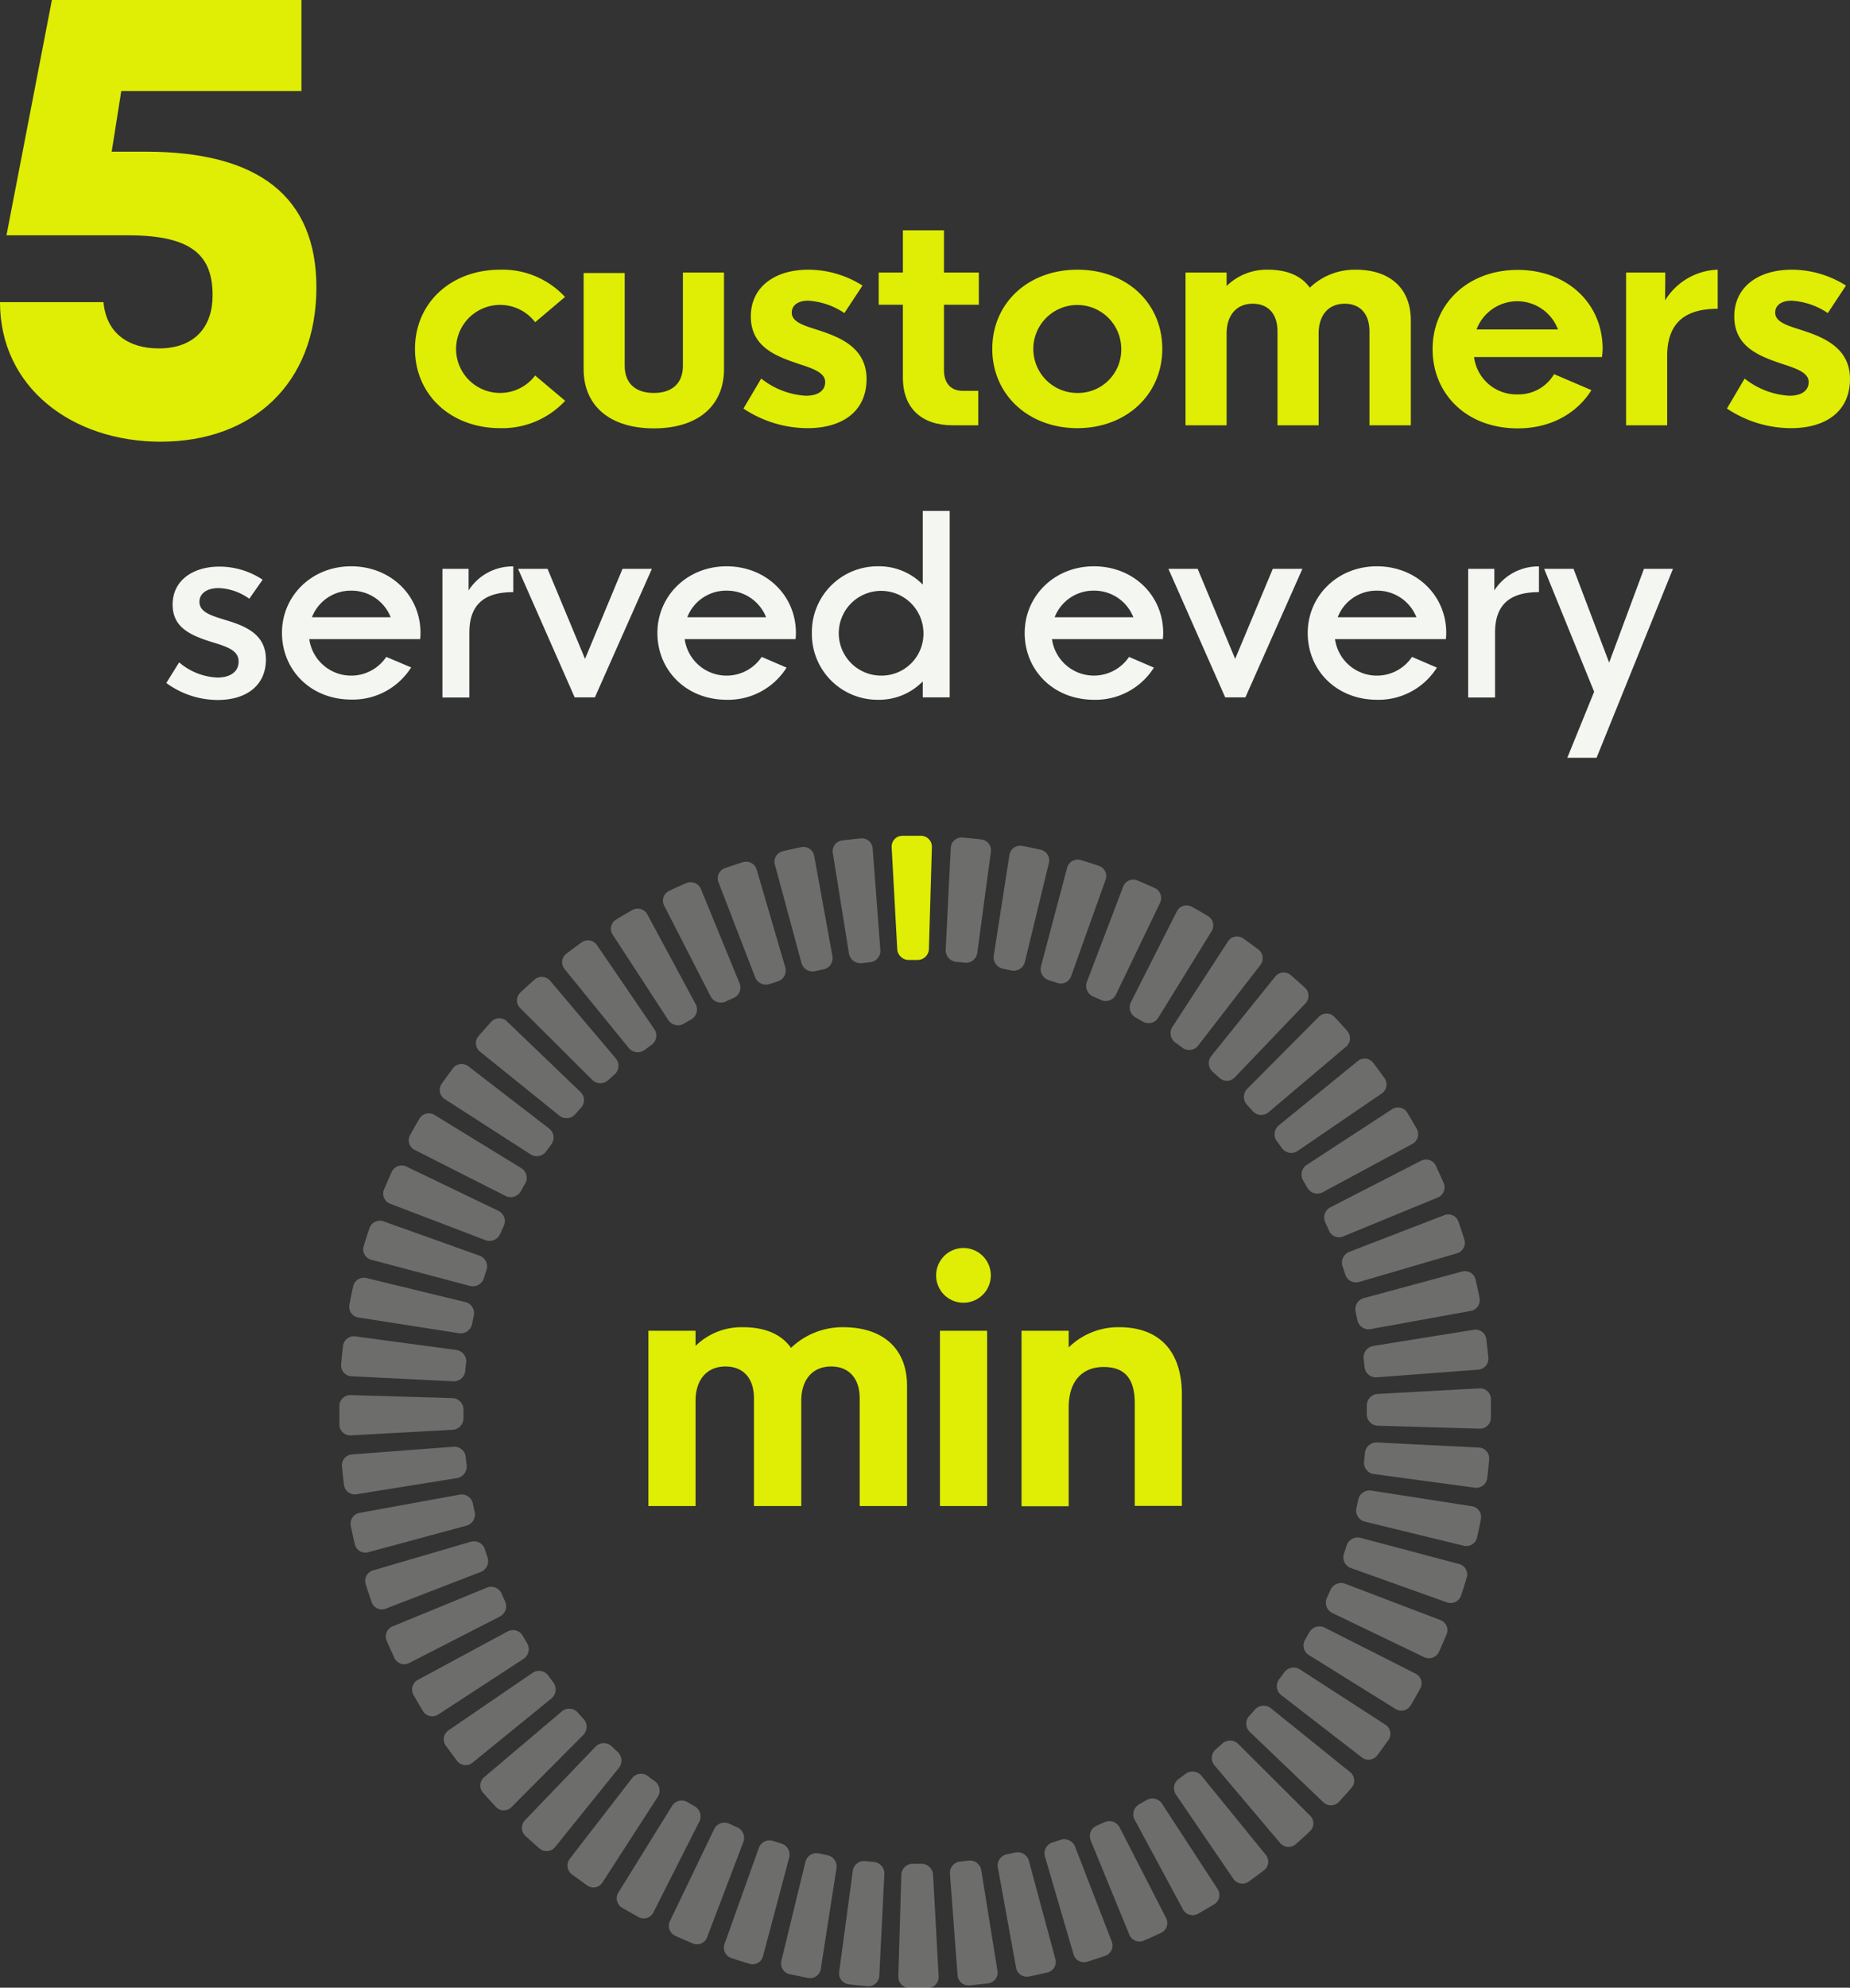 <svg id="CONTENT" xmlns="http://www.w3.org/2000/svg" viewBox="0 0 366.09 393.12"><rect x="0" y="0" width="366.09" height="393.12" fill="#333333" stroke="none"/><title>home-trustbuilder-5min</title><path d="M179.49,274.06v23.8h-9.37V276.58c0-4.22-2.36-6.32-5.63-6.32-3.77,0-5.93,2.68-5.93,6.78v20.82H149.2V276.58c0-4.22-2.3-6.32-5.64-6.32-3.73,0-5.92,2.68-5.92,6.78v20.82h-9.33V263.19h9.33v3a13,13,0,0,1,9.36-3.7c4.26,0,7.57,1.31,9.53,4.09a14.76,14.76,0,0,1,10.41-4.09C174.8,262.53,179.49,266.79,179.49,274.06Z" fill="#dfee04"/><path d="M185.25,252.25a5.41,5.41,0,1,1,5.44,5.4A5.39,5.39,0,0,1,185.25,252.25Zm.75,45.61V263.19h9.34v34.67Z" fill="#dfee04"/><path d="M233.88,275.83v22h-9.33V277.5c0-5.54-2.62-7.14-6.19-7.14-4,0-6.88,2.58-6.88,8v19.54h-9.33V263.19h9.33v3.3a14,14,0,0,1,10.09-4C229.36,262.53,233.88,267.15,233.88,275.83Z" fill="#dfee04"/><path d="M32.91,135.08,35.45,131A12.41,12.41,0,0,0,43,134c2.54,0,4.22-1.11,4.22-3.17,0-2.23-2.37-2.95-5.28-3.84-4.18-1.32-7.78-2.83-7.78-7.42,0-4.82,4.08-7.51,9.27-7.51a15.52,15.52,0,0,1,8.54,2.59l-2.64,3.77a11,11,0,0,0-6.09-2.11c-2.19,0-3.77,1-3.77,2.71,0,2.14,2.47,2.78,5.76,3.79,4,1.25,7.39,3,7.39,7.63,0,5.07-3.79,8-9.55,8A17.26,17.26,0,0,1,32.91,135.08Z" fill="#f4f6f1"/><path d="M83.14,126.4H61.2a8.37,8.37,0,0,0,15.24,3.52L81.36,132a13.64,13.64,0,0,1-11.83,6.36c-8.06,0-13.73-5.86-13.73-13.2S61.71,112,69.48,112s13.73,5.71,13.73,13.18A10,10,0,0,1,83.14,126.4Zm-21.41-4.32H77.31a8.31,8.31,0,0,0-7.8-5.26A8.22,8.22,0,0,0,61.73,122.08Z" fill="#f4f6f1"/><path d="M92.73,116.77a10.33,10.33,0,0,1,8.84-4.75v5.09c-5.21,0-8.69,2-8.69,8v12.84H87.55V112.5h5.18Z" fill="#f4f6f1"/><path d="M123.19,112.5H129l-11.28,25.42h-4L102.52,112.5h5.83l7.42,17.81Z" fill="#f4f6f1"/><path d="M157.43,126.4H135.49a8.37,8.37,0,0,0,15.24,3.52l4.92,2.12a13.64,13.64,0,0,1-11.83,6.36c-8.06,0-13.73-5.86-13.73-13.2S136,112,143.77,112s13.73,5.71,13.73,13.18A10,10,0,0,1,157.43,126.4ZM136,122.08H151.6a8.31,8.31,0,0,0-7.8-5.26A8.22,8.22,0,0,0,136,122.08Z" fill="#f4f6f1"/><path d="M160.66,125.2A13,13,0,0,1,173.77,112a12.08,12.08,0,0,1,8.83,3.62V101.05h5.33v36.87H182.6v-3.15a12.09,12.09,0,0,1-8.83,3.63A13,13,0,0,1,160.66,125.2Zm22.08,0a8.38,8.38,0,1,0-8.37,8.42A8.29,8.29,0,0,0,182.74,125.2Z" fill="#f4f6f1"/><path d="M230.11,126.4H208.17a8.38,8.38,0,0,0,15.25,3.52l4.92,2.12a13.65,13.65,0,0,1-11.84,6.36c-8.06,0-13.73-5.86-13.73-13.2S208.68,112,216.46,112s13.72,5.71,13.72,13.18A10,10,0,0,1,230.11,126.4Zm-21.41-4.32h15.58a8.3,8.3,0,0,0-7.8-5.26A8.22,8.22,0,0,0,208.7,122.08Z" fill="#f4f6f1"/><path d="M251.87,112.5h5.86l-11.28,25.42h-4L231.21,112.5H237l7.42,17.81Z" fill="#f4f6f1"/><path d="M286.12,126.4H264.18a8.37,8.37,0,0,0,15.24,3.52l4.92,2.12a13.65,13.65,0,0,1-11.83,6.36c-8.07,0-13.73-5.86-13.73-13.2S264.68,112,272.46,112s13.73,5.71,13.73,13.18A10,10,0,0,1,286.12,126.4Zm-21.41-4.32h15.58a8.32,8.32,0,0,0-7.81-5.26A8.2,8.2,0,0,0,264.71,122.08Z" fill="#f4f6f1"/><path d="M295.71,116.77a10.33,10.33,0,0,1,8.83-4.75v5.09c-5.21,0-8.69,2-8.69,8v12.84h-5.32V112.5h5.18Z" fill="#f4f6f1"/><path d="M310.15,149.87l5.31-13.06-9.89-24.31h5.81l7.05,18.55,6.89-18.55h5.74l-15.12,37.37Z" fill="#f4f6f1"/><path d="M82.12,69c0-9.07,7.1-15.66,16.85-15.66a16.86,16.86,0,0,1,12.84,5.39l-5.91,5A8.72,8.72,0,0,0,90.25,69a8.71,8.71,0,0,0,15.65,5.27l5.94,5A17,17,0,0,1,99,84.68C89.22,84.68,82.12,78.09,82.12,69Z" fill="#dfee04"/><path d="M115.49,73v-19h8.13V72.33c0,3.74,2.42,5.39,5.76,5.39s5.76-1.65,5.76-5.39V53.91h8.13V73c0,7.27-5.16,11.72-13.89,11.72S115.49,80.23,115.49,73Z" fill="#dfee04"/><path d="M147.12,80.8l3.51-5.93a15.68,15.68,0,0,0,8.84,3.4c2.4,0,3.82-1,3.82-2.71s-2-2.54-4.82-3.45c-4.5-1.52-9.89-3.26-9.89-9.53,0-5.82,4.73-9.24,11.38-9.24a20.15,20.15,0,0,1,10.72,3.14l-3.59,5.44a14.32,14.32,0,0,0-7.16-2.45c-1.88,0-3.25.8-3.25,2.37,0,1.88,2.48,2.57,5.33,3.48,4.16,1.37,9.47,3.42,9.47,9.64s-4.54,9.72-11.72,9.72A22.94,22.94,0,0,1,147.12,80.8Z" fill="#dfee04"/><path d="M193.7,60.27h-6.9V73.22c0,2.76,1.54,4.08,3.7,4.08h3.08v6.81h-5.1c-6.07,0-9.81-3.36-9.81-9.41V60.27h-4.79V53.91h4.79V45.55h8.13v8.36h6.9Z" fill="#dfee04"/><path d="M196.36,69c0-9.07,7.1-15.66,16.85-15.66S230,59.93,230,69s-7.16,15.68-16.8,15.68S196.36,78.09,196.36,69Zm25.52,0a8.7,8.7,0,1,0-8.7,8.72A8.56,8.56,0,0,0,221.88,69Z" fill="#dfee04"/><path d="M279.18,63.38V84.11H271V65.57c0-3.67-2-5.5-4.9-5.5-3.28,0-5.16,2.34-5.16,5.9V84.11H252.8V65.57c0-3.67-2-5.5-4.91-5.5-3.25,0-5.16,2.34-5.16,5.9V84.11H234.6V53.91h8.13v2.65a11.35,11.35,0,0,1,8.16-3.22c3.71,0,6.59,1.14,8.3,3.56a12.87,12.87,0,0,1,9.07-3.56C275.1,53.34,279.18,57.05,279.18,63.38Z" fill="#dfee04"/><path d="M317,70.62h-25.3A8.43,8.43,0,0,0,300.32,78,8.15,8.15,0,0,0,307.53,74l7.39,3.16c-2.62,4.23-7.62,7.56-14.57,7.56-10.27,0-16.86-6.93-16.86-15.65,0-9.1,7.1-15.69,16.83-15.69S317.14,59.93,317.14,69A15.2,15.2,0,0,1,317,70.62Zm-24.81-5.47h16.11a8.61,8.61,0,0,0-16.11,0Z" fill="#dfee04"/><path d="M329.5,59.41a12.69,12.69,0,0,1,10.41-6.07v7.73c-6.33,0-10,2.65-10,9.38V84.11h-8.13V53.91h7.76Z" fill="#dfee04"/><path d="M341.74,80.8l3.5-5.93a15.68,15.68,0,0,0,8.84,3.4c2.4,0,3.83-1,3.83-2.71s-2-2.54-4.82-3.45c-4.51-1.52-9.9-3.26-9.9-9.53,0-5.82,4.73-9.24,11.38-9.24a20.1,20.1,0,0,1,10.72,3.14l-3.59,5.44a14.32,14.32,0,0,0-7.16-2.45c-1.88,0-3.25.8-3.25,2.37,0,1.88,2.48,2.57,5.33,3.48,4.17,1.37,9.47,3.42,9.47,9.64s-4.53,9.72-11.72,9.72A22.88,22.88,0,0,1,341.74,80.8Z" fill="#dfee04"/><path d="M28.91,30c22.2,0,33.7,8.87,33.7,26.84,0,19.19-12.78,30.52-30.86,30.52C14.29,87.33,0,76.67,0,59.76H20.48c.56,6.31,5.13,9.15,10.94,9.15,7.19,0,10.65-4.35,10.65-10.49,0-7.59-3.68-11.88-16.68-11.88H1.28L10.27,0H59.65V18H24L22.1,30Z" fill="#dfee04"/><path d="M176.45,167.6l1.1,20.12a2.29,2.29,0,0,0,2.32,2.14c.56,0,1.12,0,1.68,0a2.25,2.25,0,0,0,2.27-2.17l.59-20.14a2.17,2.17,0,0,0-2.14-2.25c-1.24,0-2.49,0-3.74,0A2.14,2.14,0,0,0,176.45,167.6Z" fill="#dfee04"/><path d="M188.14,167.72l-1,20.13a2.31,2.31,0,0,0,2.09,2.38c.56.05,1.12.1,1.67.17a2.26,2.26,0,0,0,2.49-1.92l2.69-20a2.17,2.17,0,0,0-1.89-2.46c-1.24-.14-2.48-.27-3.73-.37A2.14,2.14,0,0,0,188.14,167.72Z" fill="#f4f6f1" opacity="0.3"/><path d="M199.76,169.07,196.65,189a2.3,2.3,0,0,0,1.83,2.58l1.64.35a2.26,2.26,0,0,0,2.68-1.65l4.76-19.58a2.16,2.16,0,0,0-1.62-2.64c-1.22-.27-2.44-.53-3.67-.76A2.14,2.14,0,0,0,199.76,169.07Z" fill="#f4f6f1" opacity="0.3"/><path d="M211.17,171.62,206,191.1a2.3,2.3,0,0,0,1.55,2.76l1.72.55a2.14,2.14,0,0,0,2.68-1.32L218.78,174a2.15,2.15,0,0,0-1.33-2.76c-1.19-.4-2.38-.78-3.59-1.14A2.16,2.16,0,0,0,211.17,171.62Z" fill="#f4f6f1" opacity="0.3"/><path d="M222.26,175.36l-7.18,18.83a2.29,2.29,0,0,0,1.25,2.9l1.54.68a2.25,2.25,0,0,0,2.95-1.05l8.74-18.16a2.19,2.19,0,0,0-1.05-2.93c-1.13-.52-2.27-1-3.43-1.5A2.13,2.13,0,0,0,222.26,175.36Z" fill="#f4f6f1" opacity="0.3"/><path d="M232.89,180.23l-9.11,18a2.3,2.3,0,0,0,.94,3l1.46.83a2.24,2.24,0,0,0,3-.74l10.58-17.15a2.16,2.16,0,0,0-.73-3c-1.07-.64-2.15-1.25-3.25-1.86A2.14,2.14,0,0,0,232.89,180.23Z" fill="#f4f6f1" opacity="0.3"/><path d="M243,186.19,232,203.11a2.3,2.3,0,0,0,.62,3.11c.46.32.91.65,1.36,1a2.25,2.25,0,0,0,3.11-.42l12.32-15.95a2.17,2.17,0,0,0-.41-3.07c-1-.75-2-1.47-3-2.19A2.13,2.13,0,0,0,243,186.19Z" fill="#f4f6f1" opacity="0.3"/><path d="M252.34,193.16,239.7,208.85A2.28,2.28,0,0,0,240,212l1.34,1.2a2.14,2.14,0,0,0,3-.11l14-14.65a2.16,2.16,0,0,0-.11-3.08c-.92-.85-1.85-1.68-2.8-2.49A2.13,2.13,0,0,0,252.34,193.16Z" fill="#f4f6f1" opacity="0.3"/><path d="M261,201.08l-14.22,14.29a2.31,2.31,0,0,0,0,3.16c.39.41.76.82,1.13,1.24A2.25,2.25,0,0,0,251,220l15.37-13a2.16,2.16,0,0,0,.23-3.09c-.82-.94-1.66-1.86-2.52-2.77A2.14,2.14,0,0,0,261,201.08Z" fill="#f4f6f1" opacity="0.3"/><path d="M268.68,209.86l-15.63,12.72a2.29,2.29,0,0,0-.37,3.14q.51.67,1,1.35a2.26,2.26,0,0,0,3.09.57l16.64-11.36a2.17,2.17,0,0,0,.56-3.06c-.72-1-1.46-2-2.22-3A2.13,2.13,0,0,0,268.68,209.86Z" fill="#f4f6f1" opacity="0.3"/><path d="M275.45,219.39l-16.87,11a2.3,2.3,0,0,0-.7,3.09c.29.48.57,1,.85,1.45a2.26,2.26,0,0,0,3,.88l17.74-9.56a2.19,2.19,0,0,0,.88-3c-.62-1.08-1.25-2.16-1.9-3.23A2.14,2.14,0,0,0,275.45,219.39Z" fill="#f4f6f1" opacity="0.3"/><path d="M281.19,229.58l-17.93,9.2a2.28,2.28,0,0,0-1,3c.26.55.5,1.09.74,1.64a2.14,2.14,0,0,0,2.78,1.12l18.72-7.69a2.18,2.18,0,0,0,1.18-2.87c-.5-1.14-1-2.27-1.54-3.41A2.15,2.15,0,0,0,281.19,229.58Z" fill="#f4f6f1" opacity="0.3"/><path d="M285.84,240.32,267,247.59a2.28,2.28,0,0,0-1.32,2.87c.18.53.35,1.06.52,1.59a2.24,2.24,0,0,0,2.76,1.49l19.34-5.66a2.18,2.18,0,0,0,1.48-2.73c-.38-1.19-.77-2.37-1.18-3.55A2.13,2.13,0,0,0,285.84,240.32Z" fill="#f4f6f1" opacity="0.3"/><path d="M289.33,251.48l-19.46,5.26a2.3,2.3,0,0,0-1.61,2.72c.12.55.24,1.1.35,1.64a2.26,2.26,0,0,0,2.6,1.77l19.82-3.6a2.17,2.17,0,0,0,1.75-2.57c-.24-1.22-.51-2.43-.79-3.65A2.15,2.15,0,0,0,289.33,251.48Z" fill="#f4f6f1" opacity="0.3"/><path d="M291.64,263l-19.9,3.2a2.29,2.29,0,0,0-1.89,2.53c.06.56.13,1.11.18,1.67a2.25,2.25,0,0,0,2.39,2l20.1-1.51a2.18,2.18,0,0,0,2-2.37c-.12-1.24-.26-2.48-.41-3.72A2.14,2.14,0,0,0,291.64,263Z" fill="#f4f6f1" opacity="0.3"/><path d="M292.73,274.59l-20.12,1.1a2.3,2.3,0,0,0-2.14,2.33v1.68a2.25,2.25,0,0,0,2.17,2.27l20.14.59a2.17,2.17,0,0,0,2.25-2.14c0-1.25,0-2.49,0-3.75A2.14,2.14,0,0,0,292.73,274.59Z" fill="#f4f6f1" opacity="0.3"/><path d="M292.61,286.29l-20.13-1a2.3,2.3,0,0,0-2.38,2.09c-.05.55-.1,1.11-.17,1.67a2.25,2.25,0,0,0,1.92,2.48l20,2.7a2.18,2.18,0,0,0,2.46-1.9c.14-1.23.27-2.48.37-3.72A2.14,2.14,0,0,0,292.61,286.29Z" fill="#f4f6f1" opacity="0.3"/><path d="M291.26,297.9l-19.91-3.1a2.29,2.29,0,0,0-2.58,1.83c-.11.55-.23,1.09-.35,1.64a2.25,2.25,0,0,0,1.65,2.67l19.58,4.77a2.17,2.17,0,0,0,2.64-1.63c.27-1.21.53-2.43.76-3.66A2.15,2.15,0,0,0,291.26,297.9Z" fill="#f4f6f1" opacity="0.3"/><path d="M288.71,309.32l-19.48-5.17a2.29,2.29,0,0,0-2.76,1.55c-.17.53-.34,1.06-.52,1.59a2.25,2.25,0,0,0,1.37,2.83l19,6.79a2.18,2.18,0,0,0,2.8-1.34c.39-1.18.77-2.37,1.13-3.57A2.13,2.13,0,0,0,288.71,309.32Z" fill="#f4f6f1" opacity="0.3"/><path d="M285,320.4l-18.83-7.18a2.29,2.29,0,0,0-2.9,1.26l-.68,1.53a2.26,2.26,0,0,0,1.05,3l18.16,8.73a2.18,2.18,0,0,0,2.93-1c.52-1.13,1-2.28,1.5-3.43A2.14,2.14,0,0,0,285,320.4Z" fill="#f4f6f1" opacity="0.3"/><path d="M280.1,331l-18-9.11a2.3,2.3,0,0,0-3,.94c-.27.49-.55,1-.83,1.45a2.24,2.24,0,0,0,.74,3.05L276.16,338a2.16,2.16,0,0,0,3-.73c.64-1.07,1.25-2.16,1.86-3.25A2.14,2.14,0,0,0,280.1,331Z" fill="#f4f6f1" opacity="0.3"/><path d="M274.14,341.1l-16.92-10.94a2.31,2.31,0,0,0-3.11.62c-.32.46-.65.91-1,1.36a2.25,2.25,0,0,0,.42,3.11l15.95,12.32a2.16,2.16,0,0,0,3.07-.41c.75-1,1.47-2,2.19-3A2.14,2.14,0,0,0,274.14,341.1Z" fill="#f4f6f1" opacity="0.3"/><path d="M267.17,350.49l-15.69-12.65a2.3,2.3,0,0,0-3.15.29c-.37.43-.75.84-1.12,1.25a2.25,2.25,0,0,0,.09,3.14l14.57,13.92a2.17,2.17,0,0,0,3.1-.09c.85-.91,1.67-1.84,2.49-2.79A2.13,2.13,0,0,0,267.17,350.49Z" fill="#f4f6f1" opacity="0.3"/><path d="M259.25,359.1,245,344.88a2.29,2.29,0,0,0-3.16,0L240.56,346a2.25,2.25,0,0,0-.24,3.13l13,15.37a2.16,2.16,0,0,0,3.09.24c.94-.83,1.86-1.66,2.77-2.52A2.14,2.14,0,0,0,259.25,359.1Z" fill="#f4f6f1" opacity="0.3"/><path d="M250.47,366.83,237.75,351.2a2.29,2.29,0,0,0-3.14-.37l-1.35,1a2.25,2.25,0,0,0-.56,3.09l11.35,16.65a2.18,2.18,0,0,0,3.06.56c1-.72,2-1.46,3-2.22A2.13,2.13,0,0,0,250.47,366.83Z" fill="#f4f6f1" opacity="0.3"/><path d="M240.94,373.6l-11-16.88a2.29,2.29,0,0,0-3.09-.69l-1.45.84a2.26,2.26,0,0,0-.88,3l9.56,17.74a2.17,2.17,0,0,0,3,.88c1.08-.61,2.16-1.24,3.23-1.89A2.15,2.15,0,0,0,240.94,373.6Z" fill="#f4f6f1" opacity="0.3"/><path d="M230.75,379.34l-9.2-17.94a2.29,2.29,0,0,0-3-1l-1.53.68a2.25,2.25,0,0,0-1.19,2.91l7.65,18.64a2.16,2.16,0,0,0,2.87,1.18c1.14-.49,2.27-1,3.41-1.54A2.14,2.14,0,0,0,230.75,379.34Z" fill="#f4f6f1" opacity="0.3"/><path d="M220,384l-7.27-18.8a2.3,2.3,0,0,0-2.87-1.32l-1.59.52a2.25,2.25,0,0,0-1.49,2.77l5.66,19.34a2.16,2.16,0,0,0,2.73,1.47c1.19-.37,2.37-.76,3.55-1.18A2.13,2.13,0,0,0,220,384Z" fill="#f4f6f1" opacity="0.3"/><path d="M208.85,387.48,203.59,368a2.29,2.29,0,0,0-2.72-1.61l-1.64.35a2.25,2.25,0,0,0-1.77,2.59l3.61,19.83a2.17,2.17,0,0,0,2.56,1.75c1.22-.25,2.43-.51,3.65-.8A2.13,2.13,0,0,0,208.85,387.48Z" fill="#f4f6f1" opacity="0.3"/><path d="M197.38,389.78l-3.2-19.9a2.29,2.29,0,0,0-2.53-1.89c-.56.07-1.11.13-1.67.18a2.26,2.26,0,0,0-2,2.4l1.51,20.09a2.17,2.17,0,0,0,2.37,2c1.24-.12,2.48-.25,3.72-.41A2.13,2.13,0,0,0,197.38,389.78Z" fill="#f4f6f1" opacity="0.3"/><path d="M185.74,390.88l-1.1-20.12a2.31,2.31,0,0,0-2.33-2.15h-1.68a2.27,2.27,0,0,0-2.27,2.17l-.59,20.15a2.17,2.17,0,0,0,2.14,2.24c1.25,0,2.49,0,3.74,0A2.14,2.14,0,0,0,185.74,390.88Z" fill="#f4f6f1" opacity="0.3"/><path d="M174,390.75l1-20.12a2.29,2.29,0,0,0-2.09-2.38l-1.67-.17a2.25,2.25,0,0,0-2.48,1.92l-2.7,20a2.17,2.17,0,0,0,1.9,2.45c1.24.15,2.48.27,3.72.38A2.14,2.14,0,0,0,174,390.75Z" fill="#f4f6f1" opacity="0.3"/><path d="M162.42,389.41l3.11-19.92a2.29,2.29,0,0,0-1.83-2.58l-1.64-.34a2.24,2.24,0,0,0-2.67,1.65l-4.77,19.58a2.17,2.17,0,0,0,1.63,2.64q1.81.4,3.66.75A2.13,2.13,0,0,0,162.42,389.41Z" fill="#f4f6f1" opacity="0.3"/><path d="M151,386.85l5.17-19.48a2.29,2.29,0,0,0-1.55-2.76L153,364.1a2.25,2.25,0,0,0-2.83,1.36l-6.79,19a2.16,2.16,0,0,0,1.34,2.79q1.77.6,3.57,1.14A2.13,2.13,0,0,0,151,386.85Z" fill="#f4f6f1" opacity="0.3"/><path d="M139.93,383.12l7.18-18.83a2.31,2.31,0,0,0-1.26-2.91l-1.53-.68a2.26,2.26,0,0,0-3,1.06l-8.73,18.16a2.16,2.16,0,0,0,1,2.92c1.14.52,2.28,1,3.43,1.5A2.13,2.13,0,0,0,139.93,383.12Z" fill="#f4f6f1" opacity="0.3"/><path d="M129.29,378.24l9.11-18a2.29,2.29,0,0,0-.94-3c-.49-.28-1-.55-1.45-.84a2.26,2.26,0,0,0-3,.74L122.37,374.3a2.17,2.17,0,0,0,.73,3c1.08.63,2.16,1.25,3.26,1.85A2.12,2.12,0,0,0,129.29,378.24Z" fill="#f4f6f1" opacity="0.3"/><path d="M119.23,372.29l10.94-16.93a2.3,2.3,0,0,0-.62-3.1c-.46-.32-.91-.65-1.36-1a2.24,2.24,0,0,0-3.11.42l-12.32,15.94a2.17,2.17,0,0,0,.41,3.08c1,.74,2,1.47,3,2.18A2.13,2.13,0,0,0,119.23,372.29Z" fill="#f4f6f1" opacity="0.3"/><path d="M109.84,365.31l12.65-15.69a2.3,2.3,0,0,0-.3-3.15L121,345.35a2.25,2.25,0,0,0-3.14.09L103.89,360a2.17,2.17,0,0,0,.09,3.1c.92.84,1.84,1.67,2.79,2.49A2.14,2.14,0,0,0,109.84,365.31Z" fill="#f4f6f1" opacity="0.3"/><path d="M101.23,357.39l14.22-14.28a2.3,2.3,0,0,0,0-3.17c-.38-.41-.75-.82-1.12-1.24a2.26,2.26,0,0,0-3.14-.23l-15.36,13a2.17,2.17,0,0,0-.24,3.1c.83.93,1.66,1.85,2.52,2.77A2.14,2.14,0,0,0,101.23,357.39Z" fill="#f4f6f1" opacity="0.3"/><path d="M93.5,348.62l15.64-12.72a2.31,2.31,0,0,0,.36-3.15c-.33-.44-.66-.89-1-1.35a2.26,2.26,0,0,0-3.09-.56L88.78,342.2a2.17,2.17,0,0,0-.56,3.05c.73,1,1.46,2,2.22,3A2.13,2.13,0,0,0,93.5,348.62Z" fill="#f4f6f1" opacity="0.3"/><path d="M86.73,339.08l16.88-11a2.29,2.29,0,0,0,.69-3.09l-.84-1.45a2.24,2.24,0,0,0-3-.88l-17.74,9.56a2.16,2.16,0,0,0-.88,3c.61,1.09,1.24,2.16,1.89,3.23A2.14,2.14,0,0,0,86.73,339.08Z" fill="#f4f6f1" opacity="0.3"/><path d="M81,328.89l17.94-9.19a2.3,2.3,0,0,0,1-3c-.23-.51-.46-1-.68-1.53A2.26,2.26,0,0,0,96.35,314l-18.64,7.65a2.16,2.16,0,0,0-1.18,2.87c.49,1.14,1,2.28,1.54,3.41A2.13,2.13,0,0,0,81,328.89Z" fill="#f4f6f1" opacity="0.3"/><path d="M76.35,318.15l18.8-7.26A2.3,2.3,0,0,0,96.47,308c-.18-.53-.35-1.05-.52-1.59a2.26,2.26,0,0,0-2.77-1.49l-19.34,5.66a2.17,2.17,0,0,0-1.47,2.73c.37,1.19.76,2.37,1.18,3.56A2.12,2.12,0,0,0,76.35,318.15Z" fill="#f4f6f1" opacity="0.3"/><path d="M72.85,307l19.46-5.26A2.3,2.3,0,0,0,93.93,299c-.13-.54-.24-1.09-.36-1.64A2.25,2.25,0,0,0,91,295.6l-19.83,3.61a2.18,2.18,0,0,0-1.75,2.56c.25,1.22.51,2.44.8,3.66A2.13,2.13,0,0,0,72.85,307Z" fill="#f4f6f1" opacity="0.3"/><path d="M70.55,295.53l19.9-3.2a2.31,2.31,0,0,0,1.89-2.54c-.07-.56-.13-1.11-.18-1.66a2.26,2.26,0,0,0-2.4-2l-20.09,1.52a2.16,2.16,0,0,0-2,2.36c.12,1.24.25,2.48.41,3.72A2.15,2.15,0,0,0,70.55,295.53Z" fill="#f4f6f1" opacity="0.3"/><path d="M69.45,283.88l20.12-1.1a2.31,2.31,0,0,0,2.15-2.33c0-.55,0-1.11,0-1.67a2.26,2.26,0,0,0-2.17-2.27l-20.15-.59a2.16,2.16,0,0,0-2.24,2.14c0,1.24,0,2.49,0,3.74A2.14,2.14,0,0,0,69.45,283.88Z" fill="#f4f6f1" opacity="0.3"/><path d="M69.58,272.19l20.12,1a2.3,2.3,0,0,0,2.38-2.09c0-.56.11-1.11.17-1.67A2.26,2.26,0,0,0,90.33,267l-20-2.69a2.16,2.16,0,0,0-2.45,1.89c-.15,1.24-.27,2.48-.38,3.73A2.15,2.15,0,0,0,69.58,272.19Z" fill="#f4f6f1" opacity="0.3"/><path d="M70.92,260.57l19.92,3.11a2.31,2.31,0,0,0,2.58-1.83c.11-.55.22-1.1.34-1.64a2.26,2.26,0,0,0-1.64-2.68l-19.59-4.76a2.17,2.17,0,0,0-2.64,1.62c-.27,1.22-.52,2.44-.75,3.67A2.13,2.13,0,0,0,70.92,260.57Z" fill="#f4f6f1" opacity="0.3"/><path d="M73.48,249.15,93,254.33a2.3,2.3,0,0,0,2.76-1.55c.16-.54.33-1.07.51-1.6a2.25,2.25,0,0,0-1.36-2.83l-19-6.79a2.17,2.17,0,0,0-2.8,1.35c-.4,1.18-.78,2.36-1.14,3.56A2.13,2.13,0,0,0,73.48,249.15Z" fill="#f4f6f1" opacity="0.3"/><path d="M77.21,238.07,96,245.25A2.3,2.3,0,0,0,99,244c.22-.52.45-1,.68-1.53a2.26,2.26,0,0,0-1.06-3l-18.16-8.73a2.16,2.16,0,0,0-2.92,1c-.52,1.13-1,2.27-1.51,3.42A2.15,2.15,0,0,0,77.21,238.07Z" fill="#f4f6f1" opacity="0.3"/><path d="M82.09,227.44l18,9.11a2.3,2.3,0,0,0,3-1c.27-.48.54-1,.83-1.45a2.26,2.26,0,0,0-.74-3.05L86,220.52a2.17,2.17,0,0,0-3,.73c-.63,1.07-1.25,2.15-1.85,3.25A2.13,2.13,0,0,0,82.09,227.44Z" fill="#f4f6f1" opacity="0.3"/><path d="M88,217.37,105,228.31a2.29,2.29,0,0,0,3.1-.62l1-1.36a2.25,2.25,0,0,0-.41-3.11l-16-12.32a2.18,2.18,0,0,0-3.08.41c-.74,1-1.47,2-2.18,3A2.13,2.13,0,0,0,88,217.37Z" fill="#f4f6f1" opacity="0.3"/><path d="M95,208l15.69,12.65a2.28,2.28,0,0,0,3.15-.29c.37-.42.74-.84,1.12-1.25a2.25,2.25,0,0,0-.09-3.14L100.31,202a2.17,2.17,0,0,0-3.1.09c-.84.92-1.67,1.85-2.49,2.8A2.13,2.13,0,0,0,95,208Z" fill="#f4f6f1" opacity="0.3"/><path d="M102.94,199.38l14.28,14.22a2.3,2.3,0,0,0,3.17,0l1.24-1.12a2.26,2.26,0,0,0,.24-3.13l-13-15.37a2.18,2.18,0,0,0-3.1-.23q-1.4,1.23-2.76,2.52A2.13,2.13,0,0,0,102.94,199.38Z" fill="#f4f6f1" opacity="0.3"/><path d="M111.71,191.65l12.72,15.63a2.31,2.31,0,0,0,3.15.37c.44-.34.89-.66,1.35-1a2.25,2.25,0,0,0,.56-3.09l-11.36-16.64a2.16,2.16,0,0,0-3-.56c-1,.72-2,1.46-3,2.21A2.15,2.15,0,0,0,111.71,191.65Z" fill="#f4f6f1" opacity="0.3"/><path d="M121.25,184.87l11,16.88a2.3,2.3,0,0,0,3.09.7c.48-.29,1-.57,1.45-.84a2.26,2.26,0,0,0,.88-3l-9.56-17.74a2.16,2.16,0,0,0-3-.87c-1.09.61-2.16,1.24-3.23,1.89A2.13,2.13,0,0,0,121.25,184.87Z" fill="#f4f6f1" opacity="0.3"/><path d="M131.44,179.13l9.19,17.94a2.3,2.3,0,0,0,3,1q.76-.36,1.53-.69a2.25,2.25,0,0,0,1.19-2.9l-7.65-18.65a2.18,2.18,0,0,0-2.87-1.18c-1.14.5-2.28,1-3.41,1.54A2.14,2.14,0,0,0,131.44,179.13Z" fill="#f4f6f1" opacity="0.3"/><path d="M142.18,174.49l7.26,18.8a2.29,2.29,0,0,0,2.88,1.32l1.59-.52a2.25,2.25,0,0,0,1.49-2.76L149.74,172a2.18,2.18,0,0,0-2.73-1.48c-1.19.38-2.37.77-3.56,1.18A2.12,2.12,0,0,0,142.18,174.49Z" fill="#f4f6f1" opacity="0.3"/><path d="M153.34,171l5.26,19.46a2.29,2.29,0,0,0,2.72,1.61l1.64-.35a2.26,2.26,0,0,0,1.77-2.6l-3.61-19.82a2.16,2.16,0,0,0-2.56-1.75c-1.22.24-2.44.51-3.66.8A2.13,2.13,0,0,0,153.34,171Z" fill="#f4f6f1" opacity="0.3"/><path d="M164.8,168.69l3.2,19.9a2.31,2.31,0,0,0,2.54,1.89l1.67-.18a2.25,2.25,0,0,0,2-2.39l-1.52-20.1a2.17,2.17,0,0,0-2.36-2q-1.86.18-3.72.42A2.14,2.14,0,0,0,164.8,168.69Z" fill="#f4f6f1" opacity="0.3"/></svg>